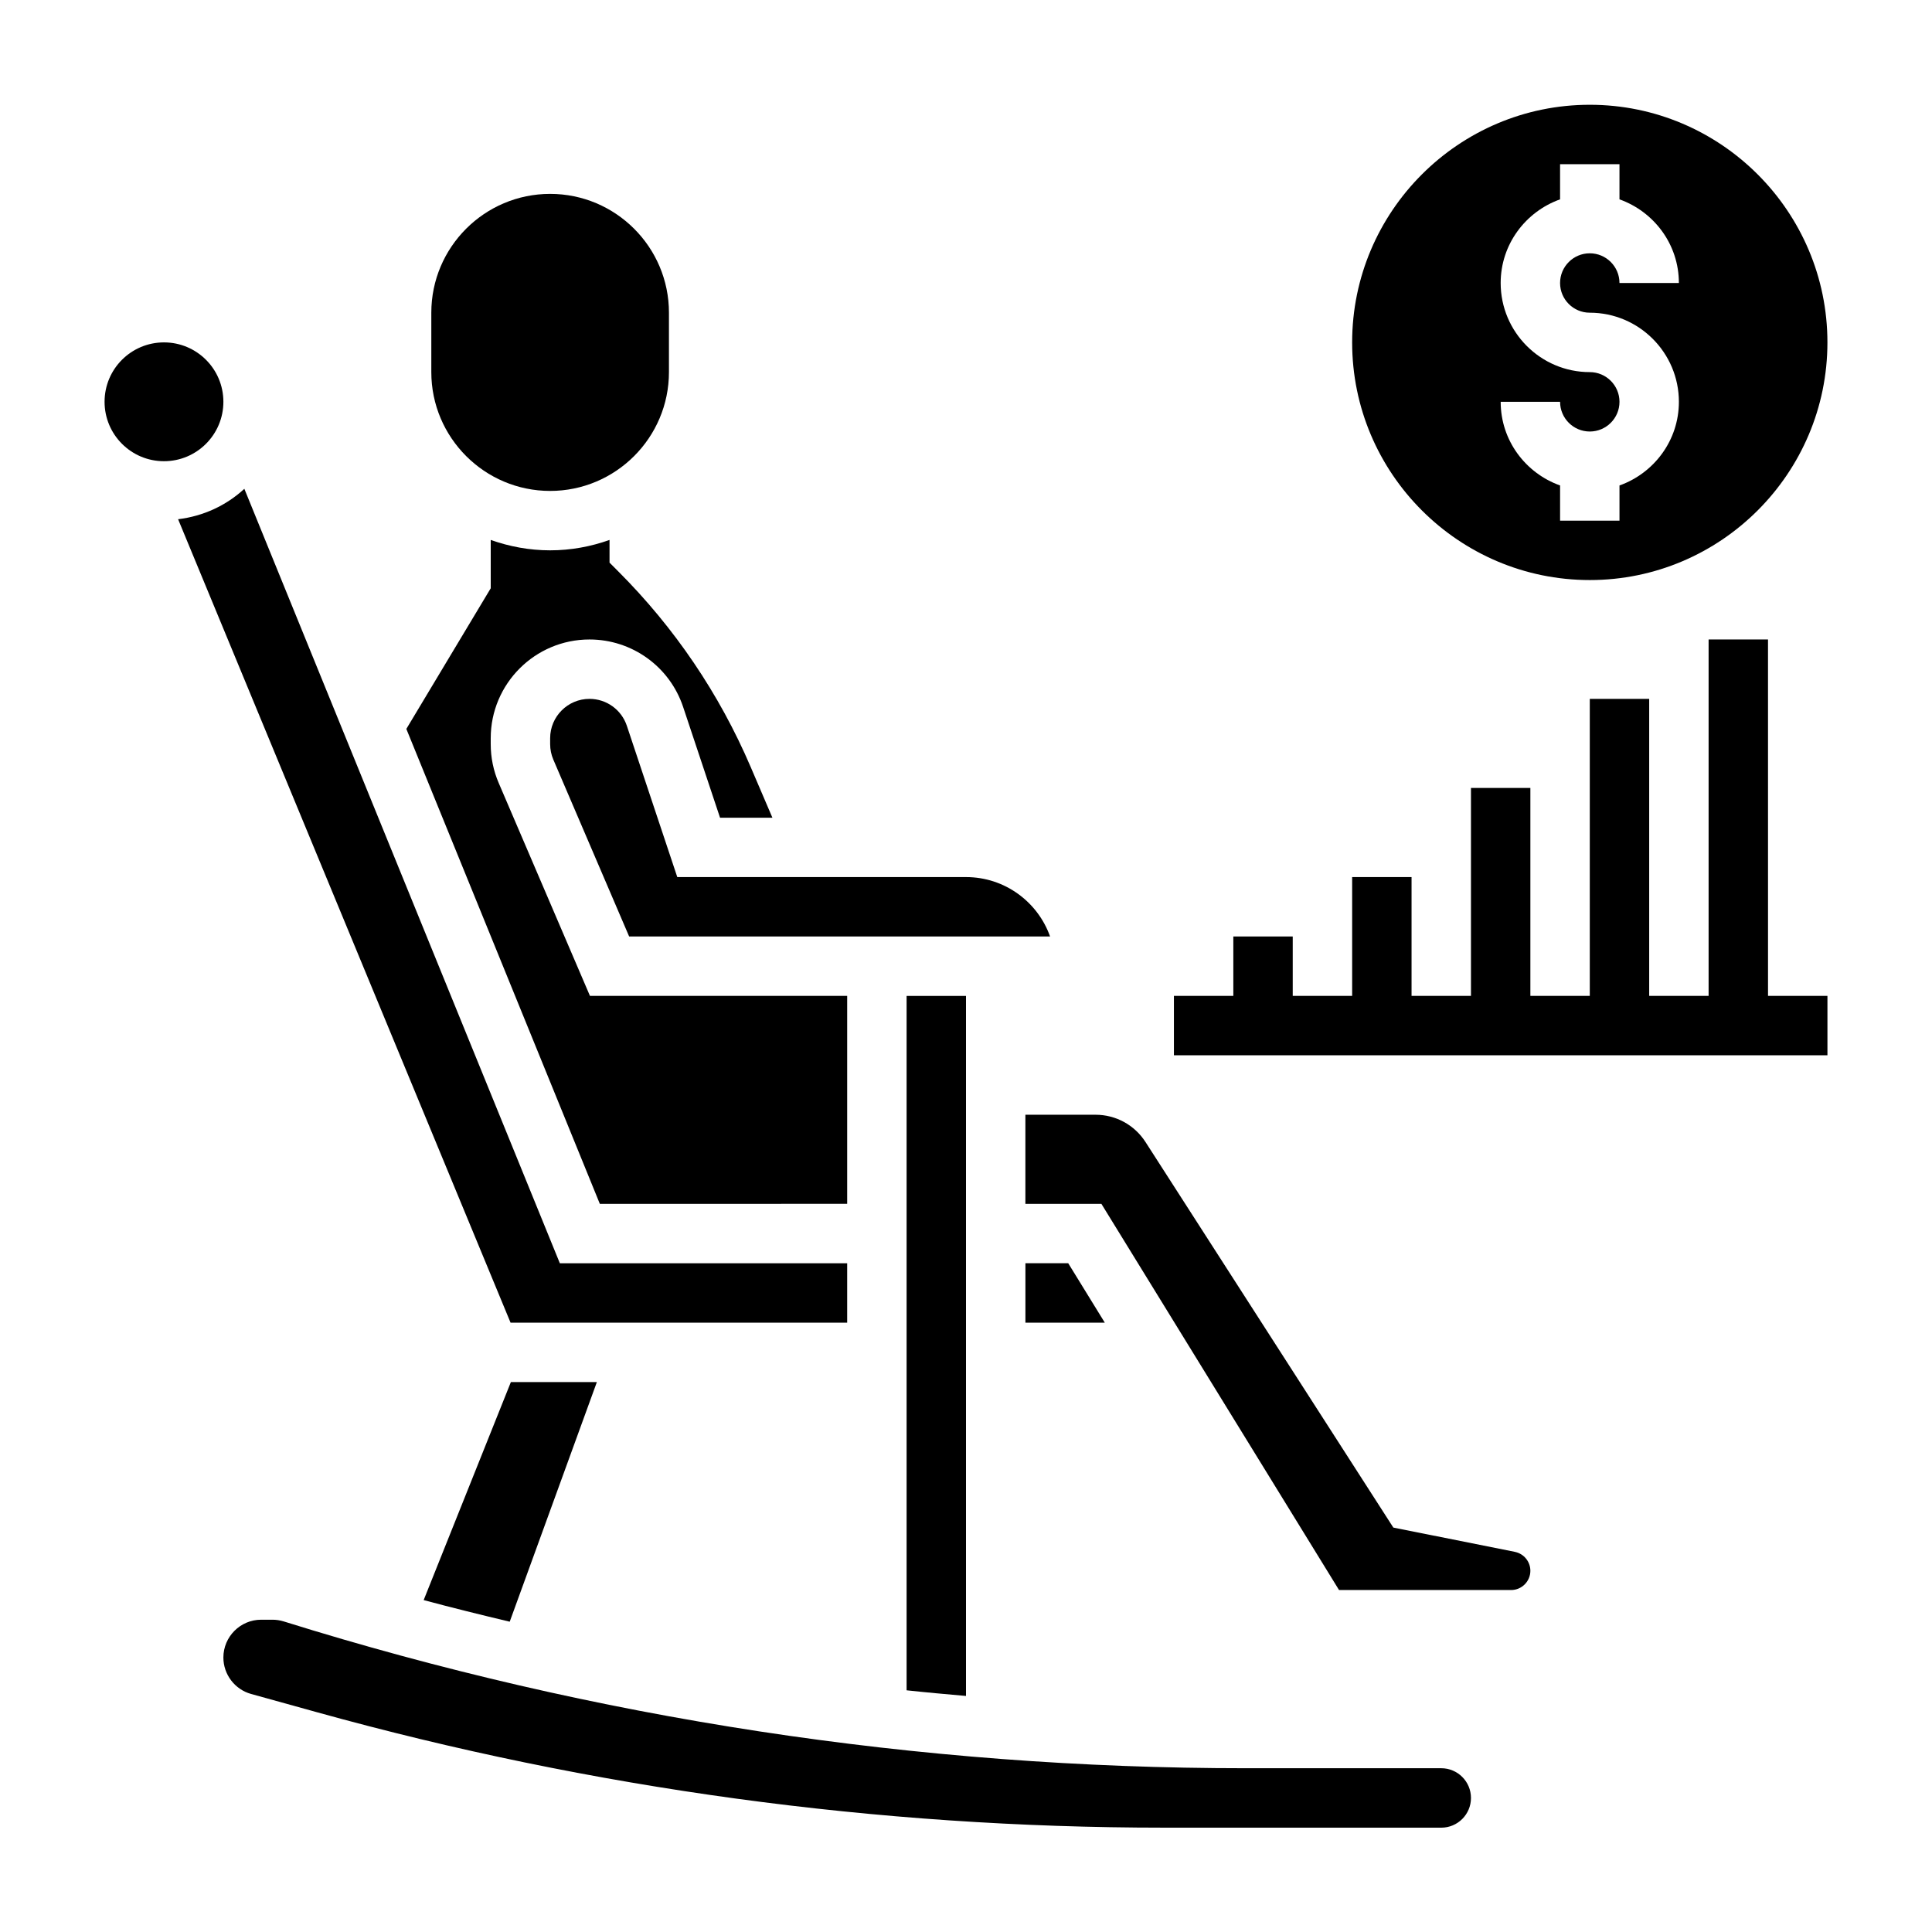 <?xml version="1.0" encoding="UTF-8"?>
<!-- Uploaded to: SVG Repo, www.svgrepo.com, Generator: SVG Repo Mixer Tools -->
<svg fill="#000000" width="800px" height="800px" version="1.1" viewBox="144 144 512 512" xmlns="http://www.w3.org/2000/svg">
 <g>
  <path d="m612.54 313.46h-15.742v94.465h-15.746v-78.719h-15.742v78.719h-15.746v-55.105h-15.742v55.105h-15.746v-31.488h-15.742v31.488h-15.746v-15.746h-15.742v15.746h-15.746v15.742h173.19v-15.742h-15.746z"/>
  <path d="m565.31 297.72c34.723 0 62.977-28.254 62.977-62.977 0-34.723-28.254-62.977-62.977-62.977s-62.977 28.254-62.977 62.977c0 34.723 28.25 62.977 62.977 62.977zm0-55.105c-13.02 0-23.617-10.598-23.617-23.617 0-10.25 6.606-18.91 15.742-22.168v-9.32h15.742v9.32c9.141 3.258 15.742 11.918 15.742 22.168h-15.742c0-4.344-3.527-7.871-7.871-7.871s-7.871 3.527-7.871 7.871 3.527 7.871 7.871 7.871c13.02 0 23.617 10.598 23.617 23.617 0 10.25-6.606 18.91-15.742 22.168v9.32h-15.742v-9.32c-9.141-3.258-15.742-11.918-15.742-22.168h15.742c0 4.344 3.527 7.871 7.871 7.871s7.871-3.527 7.871-7.871-3.527-7.871-7.871-7.871z"/>
  <path d="m427.09 478.77h-11.344v15.746h21.035z"/>
  <path d="m400 593.45v-185.52h-15.742v184.02c5.238 0.566 10.488 1.031 15.742 1.496z"/>
  <path d="m289.79 274.1c17.367 0 31.488-14.121 31.488-31.488v-15.742c0-17.367-14.121-31.488-31.488-31.488-17.367 0-31.488 14.121-31.488 31.488v15.742c0 17.367 14.125 31.488 31.488 31.488z"/>
  <path d="m310.12 336.34c-1.426-4.266-5.406-7.133-9.902-7.133-5.746 0-10.422 4.676-10.422 10.422v1.559c0 1.434 0.285 2.809 0.836 4.102l20.098 46.887h111.55c-3.25-9.164-12.004-15.742-22.27-15.742h-76.523z"/>
  <path d="m545.46 555.26-32.211-6.438-65.676-102.17c-2.914-4.527-7.863-7.234-13.25-7.234h-18.586v23.617h20.145l62.977 102.34h45.602c2.809 0 5.102-2.289 5.102-5.102 0-2.434-1.723-4.527-4.102-5.008z"/>
  <path d="m525.95 612.6h-51.828c-86.539 0-172.3-13.09-254.92-38.902-0.984-0.301-1.984-0.457-2.992-0.457h-3c-5.519 0-10.012 4.504-10.012 10.02 0 4.481 3.016 8.453 7.328 9.652l17.391 4.824c73.109 20.309 148.66 30.613 224.53 30.613l73.504 0.004c4.344 0 7.871-3.527 7.871-7.871 0.004-4.348-3.523-7.883-7.871-7.883z"/>
  <path d="m279.08 573.77 23.098-63.512h-22.789l-23.113 57.781c7.57 2.039 15.184 3.91 22.805 5.731z"/>
  <path d="m368.51 463.03v-55.105h-68.164l-24.184-56.426c-1.402-3.262-2.117-6.731-2.117-10.305v-1.559c0-14.43 11.738-26.168 26.168-26.168 11.289 0 21.262 7.195 24.828 17.895l9.777 29.34h13.879l-5.758-13.445c-8.328-19.438-20.145-36.879-35.102-51.844l-2.305-2.309v-6.016c-4.938 1.754-10.219 2.754-15.742 2.754-5.527 0-10.809-1.008-15.742-2.754v12.809l-22.363 37.273 51.277 125.86z"/>
  <path d="m203.2 250.48c0 8.695-7.051 15.746-15.746 15.746s-15.742-7.051-15.742-15.746 7.047-15.742 15.742-15.742 15.746 7.047 15.746 15.742"/>
  <path d="m368.51 494.52v-15.742h-76.145l-83.613-205.24c-4.738 4.383-10.816 7.25-17.555 8.062l88.105 212.92z"/>
 </g>
</svg>